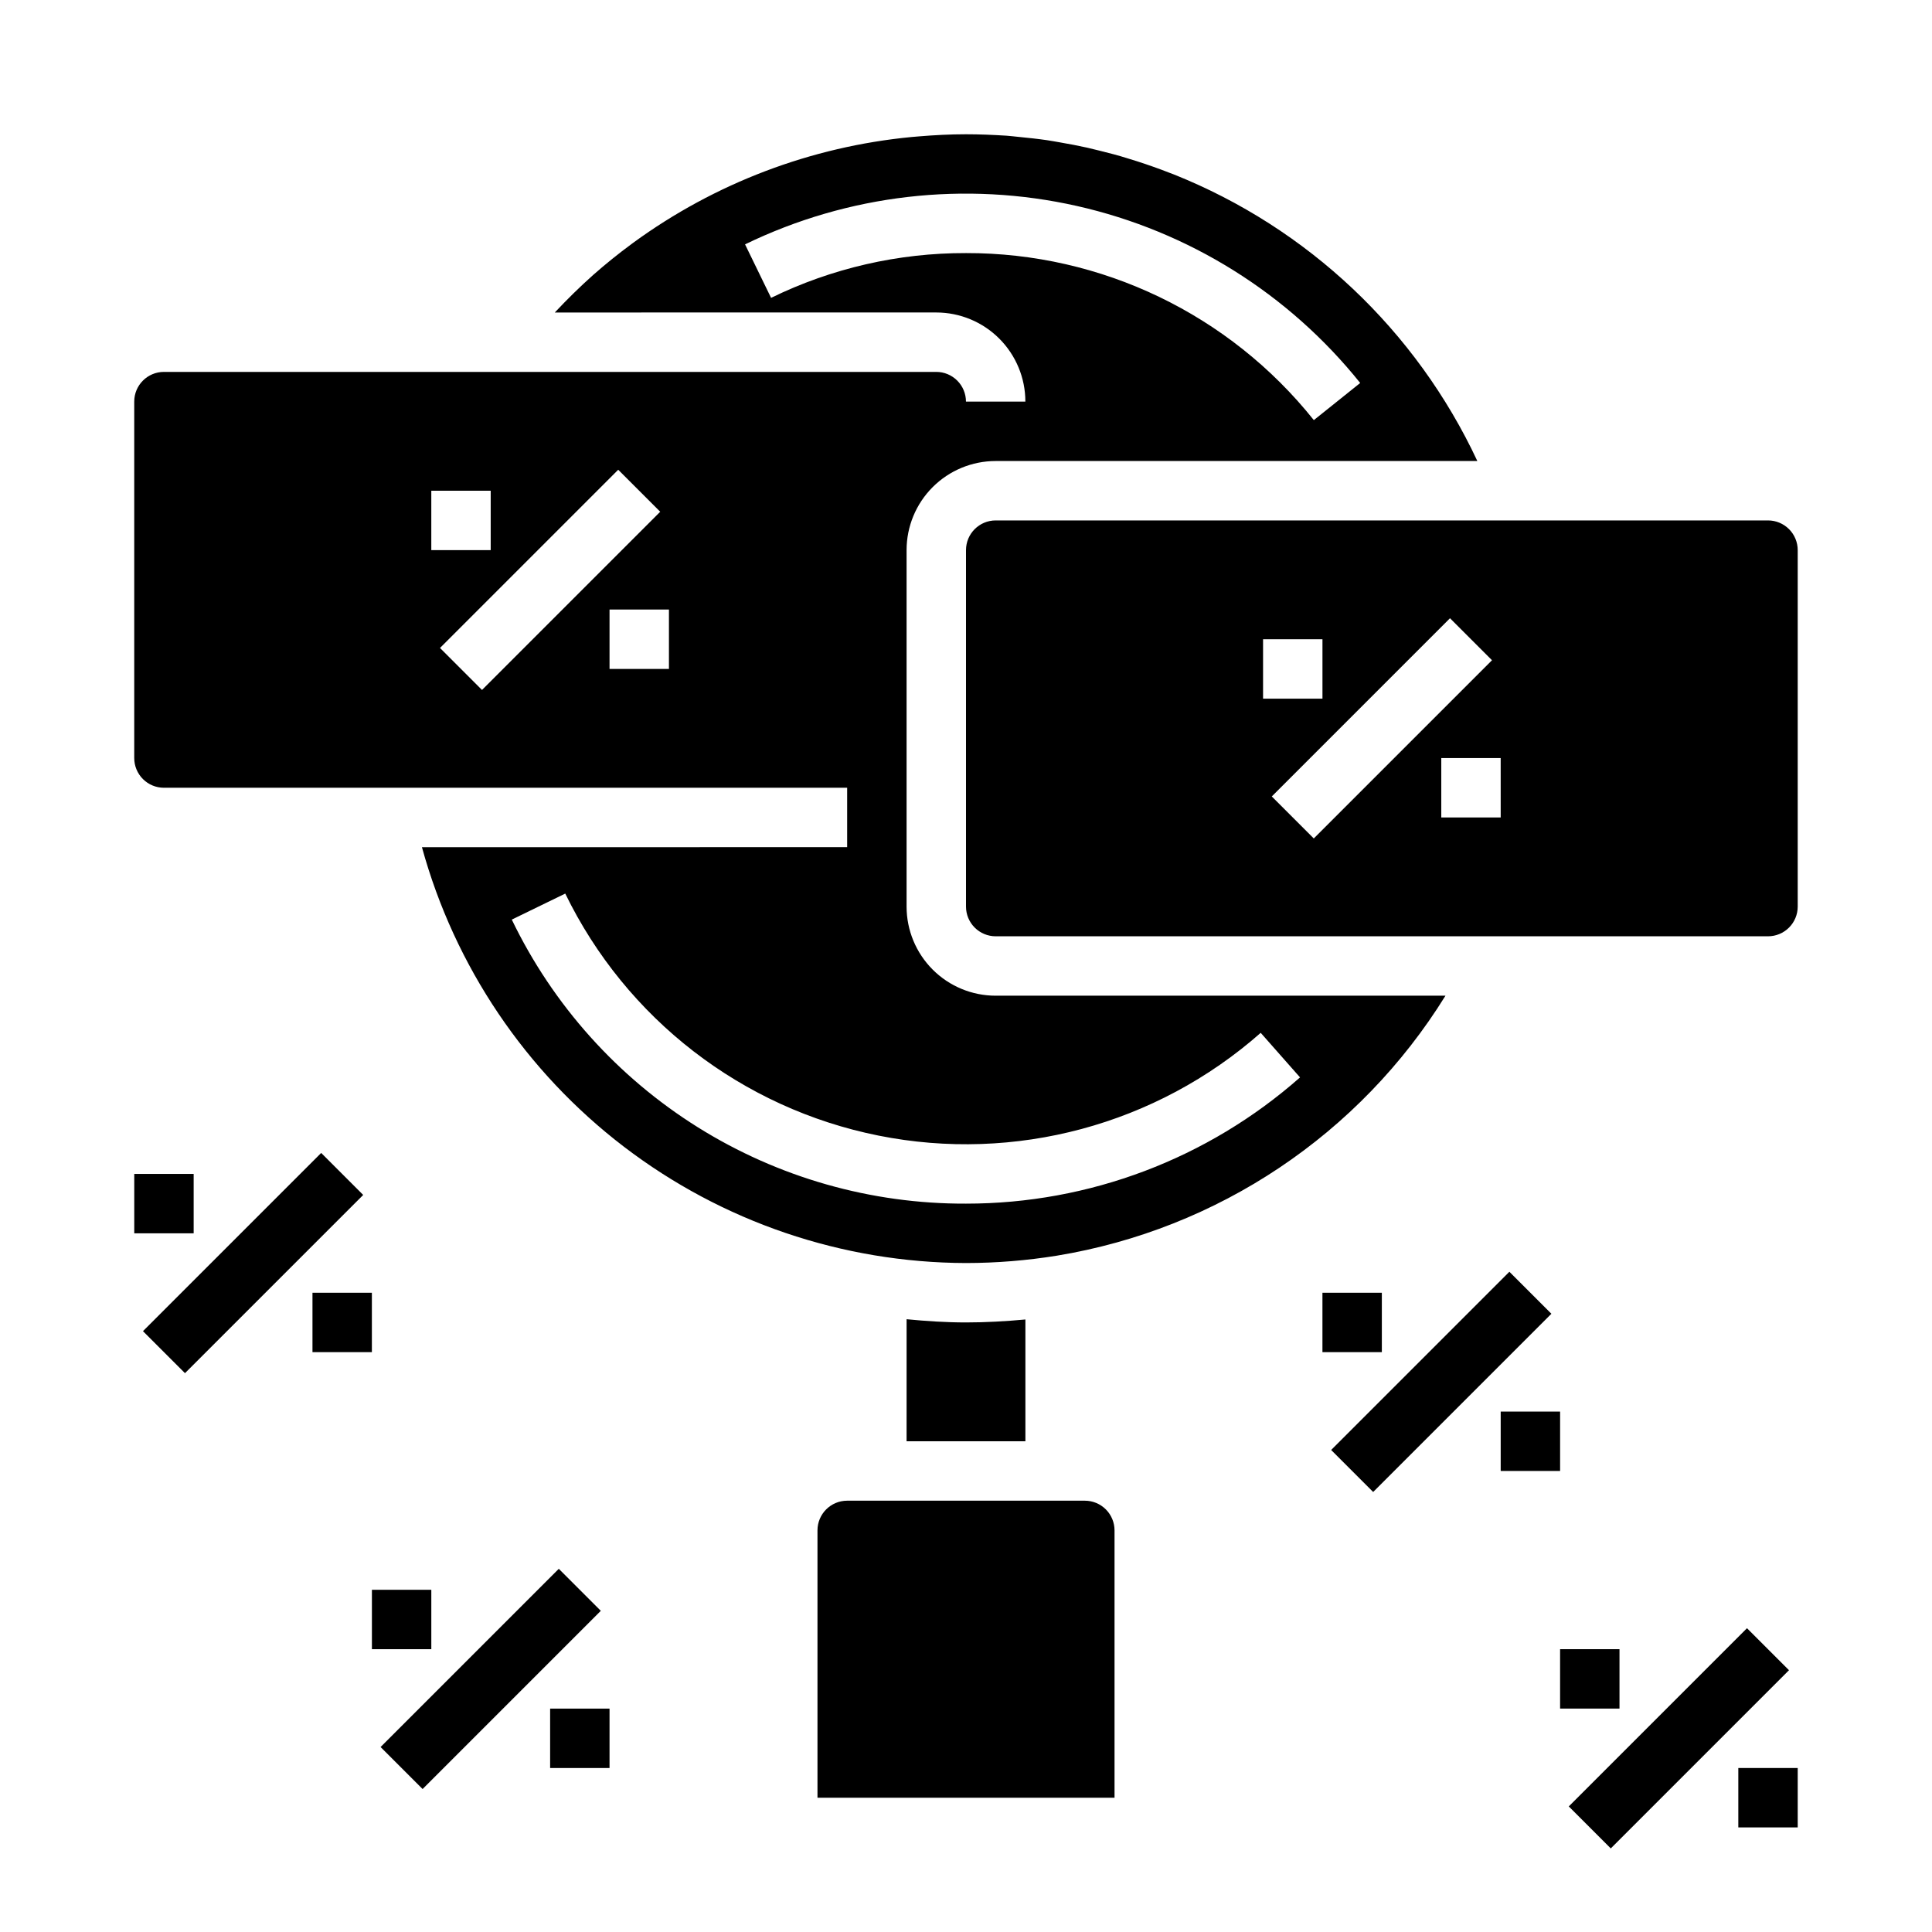 <?xml version="1.0" encoding="UTF-8"?>
<!-- Uploaded to: ICON Repo, www.svgrepo.com, Generator: ICON Repo Mixer Tools -->
<svg fill="#000000" width="800px" height="800px" version="1.1" viewBox="144 144 512 512" xmlns="http://www.w3.org/2000/svg">
 <g>
  <path d="m496.77 528.26 47.23-47.23 11.133 11.133-47.23 47.23z"/>
  <path d="m541.7 518.08h15.742v15.742h-15.742z"/>
  <path d="m494.46 486.59h15.742v15.742h-15.742z"/>
  <path d="m559.74 622.72 47.23-47.23 11.133 11.133-47.23 47.23z"/>
  <path d="m604.67 612.54h15.742v15.742h-15.742z"/>
  <path d="m557.44 581.05h15.742v15.742h-15.742z"/>
  <path d="m181.89 496.77 47.23-47.23 11.133 11.133-47.23 47.23z"/>
  <path d="m226.81 486.59h15.742v15.742h-15.742z"/>
  <path d="m179.58 455.1h15.742v15.742h-15.742z"/>
  <path d="m244.86 606.98 47.23-47.23 11.133 11.133-47.23 47.23z"/>
  <path d="m289.79 596.8h15.742v15.742h-15.742z"/>
  <path d="m242.56 565.31h15.742v15.742h-15.742z"/>
  <path d="m400 494.46c-5.297 0-10.539-0.348-15.742-0.852l-0.004 32.34h31.488v-32.273c-5.203 0.48-10.445 0.785-15.742 0.785z"/>
  <path d="m360.64 549.57v70.848h78.723v-70.848c0-2.086-0.832-4.09-2.305-5.566-1.477-1.477-3.481-2.305-5.566-2.305h-62.977c-4.348 0-7.875 3.523-7.875 7.871z"/>
  <path d="m407.87 407.87c-6.266 0-12.27-2.488-16.699-6.918s-6.918-10.434-6.918-16.699v-94.465c0-6.262 2.488-12.27 6.918-16.699 4.43-4.426 10.434-6.914 16.699-6.914h127.64c-16.191-34.605-44.941-61.758-80.414-75.941-0.371-0.148-0.746-0.285-1.125-0.426-2.824-1.109-5.699-2.117-8.598-3.055l-2.543-0.789c-2.473-0.789-4.977-1.426-7.484-2.047-1.086-0.262-2.164-0.527-3.258-0.789-2.363-0.527-4.723-0.969-7.086-1.379-1.188-0.203-2.363-0.426-3.566-0.605-2.457-0.355-4.93-0.613-7.414-0.859-1.086-0.102-2.164-0.242-3.258-0.324-3.582-0.223-7.164-0.379-10.77-0.379-4.195 0-8.367 0.219-12.516 0.566-0.613 0.055-1.234 0.094-1.852 0.156-26.668 2.551-52.16 12.23-73.801 28.02l-0.402 0.301c-3.527 2.594-6.938 5.344-10.234 8.25-3.527 3.148-6.902 6.465-10.164 9.941l101.09-0.004c6.266 0 12.273 2.488 16.699 6.918 4.43 4.43 6.918 10.438 6.918 16.699h-15.742c0-2.086-0.832-4.09-2.309-5.566-1.477-1.477-3.477-2.305-5.566-2.305h-204.67c-4.348 0-7.871 3.523-7.871 7.871v94.465c0 2.086 0.828 4.09 2.305 5.566 1.477 1.477 3.481 2.305 5.566 2.305h181.06v15.742l-112.69 0.004c8.691 31.598 27.492 59.477 53.527 79.379 26.039 19.902 57.875 30.73 90.648 30.828 8.07-0.012 16.125-0.664 24.094-1.953 42.664-7.019 80.215-32.137 102.98-68.895zm-7.871-196.8c-17.902-0.051-35.574 4.008-51.656 11.863l-6.894-14.168-0.004-0.004c27.312-13.262 58.324-16.848 87.941-10.176 29.621 6.676 56.094 23.215 75.082 46.91l-12.289 9.84c-22.367-28.043-56.312-44.344-92.18-44.266zm-141.7 62.977h15.742v15.742h-15.742zm2.305 41.668 47.23-47.23 11.133 11.133-47.23 47.23zm60.672 5.562h-15.742v-15.742h15.742zm78.723 141.7c-25.125 0.098-49.766-6.918-71.066-20.238-21.301-13.324-38.398-32.402-49.305-55.035l14.168-6.894v-0.004c16.133 33.172 46.836 56.895 83.004 64.137 36.164 7.242 73.637-2.832 101.3-27.23l10.422 11.809c-24.441 21.574-55.922 33.473-88.52 33.457z"/>
  <path d="m400 289.79v94.465c0 2.09 0.828 4.09 2.305 5.566 1.477 1.477 3.477 2.305 5.566 2.305h204.67c2.09 0 4.09-0.828 5.566-2.305 1.477-1.477 2.305-3.477 2.305-5.566v-94.465c0-2.086-0.828-4.09-2.305-5.566-1.477-1.477-3.477-2.305-5.566-2.305h-204.67c-4.348 0-7.871 3.523-7.871 7.871zm141.7 70.848h-15.746v-15.742h15.742zm-2.305-41.668-47.23 47.23-11.133-11.133 47.23-47.23zm-60.672-5.562h15.742v15.742h-15.742z"/>
 </g>
</svg>
